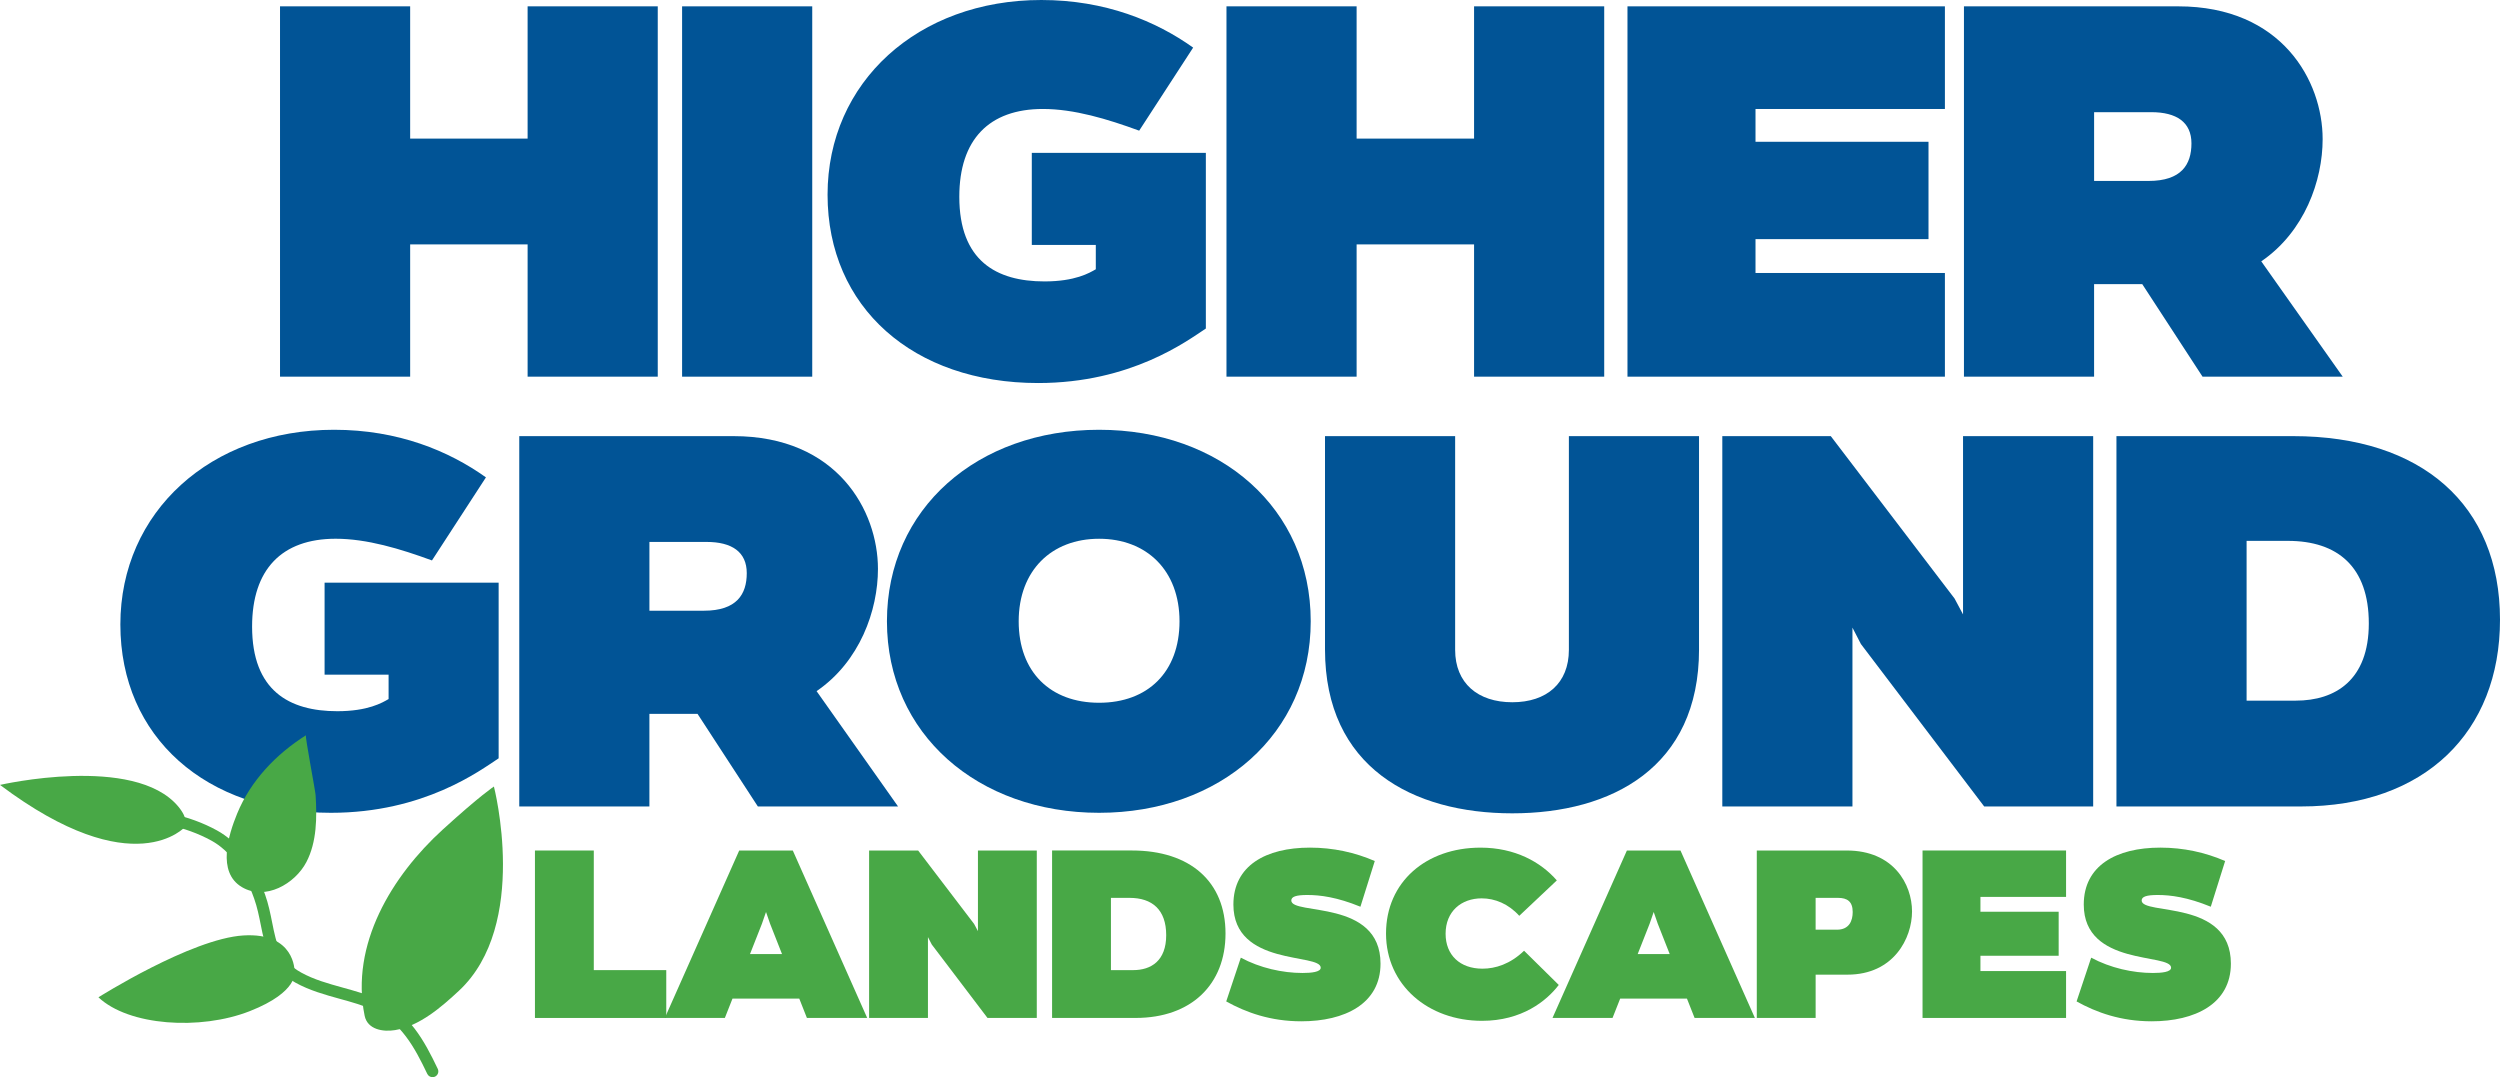 <?xml version="1.0" encoding="UTF-8"?> <svg xmlns="http://www.w3.org/2000/svg" id="Layer_1" data-name="Layer 1" viewBox="0 0 1718.12 740.28"><defs><style> .cls-1 { fill: #48a846; } .cls-2 { fill: #015496; } </style></defs><g><path class="cls-2" d="M452.04,4.36v254.51h-89.44v-90.9h-80.72v90.9h-89.44V4.36h89.44v90.9h80.72V4.36h89.44Z"></path><path class="cls-2" d="M558.21,258.87h-89.44V4.36h89.44v254.51Z"></path><path class="cls-2" d="M828.71,225.79c-12.73,8.36-51.27,37.45-115.26,37.45-85.81,0-144.71-51.99-144.71-129.44S630.92,0,715.64,0c43.99,0,78.9,14.54,104.35,32.72l-37.09,57.08c-21.82-8-44.72-14.91-66.17-14.91-37.09,0-57.45,21.09-57.45,60.35,0,43.99,25.45,58.17,58.54,58.17,21.09,0,30.9-5.82,35.27-8.36v-16.73h-43.99v-63.26h119.62v120.71Z"></path><path class="cls-2" d="M1102.49,4.36v254.51h-89.44v-90.9h-80.72v90.9h-89.44V4.36h89.44v90.9h80.72V4.36h89.44Z"></path><path class="cls-2" d="M1206.47,97.44h118.89v66.9h-118.89v23.27h130.16v71.26h-218.15V4.36h218.15v70.54h-130.16v22.54Z"></path><path class="cls-2" d="M1472.25,195.25h-33.09v63.63h-89.44V4.36h147.25c71.26,0,99.26,51.27,99.26,91.26,0,28.36-12.36,63.63-42.18,83.99l55.99,79.26h-96.35l-41.45-63.63ZM1439.17,77.08v47.27h37.45c22.54,0,29.45-11.27,29.45-25.81s-10.18-21.45-27.63-21.45h-39.27Z"></path></g><g><path class="cls-2" d="M342.69,521.15c-12.73,8.36-51.27,37.45-115.26,37.45-85.81,0-144.71-51.99-144.71-129.44s62.17-133.8,146.89-133.8c43.99,0,78.9,14.54,104.35,32.72l-37.09,57.08c-21.81-8-44.72-14.91-66.17-14.91-37.09,0-57.45,21.09-57.45,60.36,0,43.99,25.45,58.17,58.54,58.17,21.09,0,30.9-5.82,35.27-8.36v-16.73h-43.99v-63.26h119.62v120.71Z"></path><path class="cls-2" d="M479.39,490.61h-33.09v63.63h-89.44v-254.51h147.25c71.26,0,99.26,51.27,99.26,91.26,0,28.36-12.36,63.63-42.18,83.99l55.99,79.26h-96.35l-41.45-63.63ZM446.31,372.44v47.27h37.45c22.54,0,29.45-11.27,29.45-25.82s-10.18-21.45-27.63-21.45h-39.27Z"></path><path class="cls-2" d="M900.79,426.98c0,77.44-62.17,131.62-145.44,131.62s-145.8-54.17-145.8-131.62,62.17-131.62,145.8-131.62,145.44,54.17,145.44,131.62ZM810.62,426.98c0-34.9-22.54-56.72-55.27-56.72s-55.26,21.82-55.26,56.72,21.82,55.99,55.26,55.99,55.27-21.09,55.27-55.99Z"></path><path class="cls-2" d="M1167.66,446.25c0,81.08-59.99,112.71-128.35,112.71s-128.71-31.63-128.71-112.71v-146.52h89.44v146.89c0,22.91,15.63,36,39.27,36s38.9-13.09,38.9-36v-146.89h89.44v146.52Z"></path><path class="cls-2" d="M1438.52,554.23h-74.9l-84.71-111.62-5.82-11.27v122.89h-89.44v-254.51h74.54l85.08,111.62,5.82,10.91v-122.53h89.44v254.51Z"></path><path class="cls-2" d="M1718.12,425.89c0,77.08-51.63,128.35-136.71,128.35h-126.89v-254.51h121.44c88.35,0,142.16,47.27,142.16,126.16ZM1543.97,371.71v109.8h33.81c27.27,0,50.18-14.18,50.18-53.08s-21.45-56.72-55.63-56.72h-28.36Z"></path></g><g><path class="cls-1" d="M457.89,699.59h-90.25v-115.08h40.44v82.2h49.81v32.88Z"></path><path class="cls-1" d="M549.28,686.27h-45.87l-5.26,13.32h-41.26l51.13-115.08h36.83l51.13,115.08h-41.43l-5.26-13.32ZM537.45,655.69l-8.22-20.88-2.79-8.06-2.79,8.06-8.22,20.88h22.03Z"></path><path class="cls-1" d="M712.53,699.59h-33.87l-38.3-50.47-2.63-5.1v55.57h-40.44v-115.08h33.7l38.47,50.47,2.63,4.93v-55.4h40.44v115.08Z"></path><path class="cls-1" d="M842.23,641.55c0,34.85-23.34,58.03-61.81,58.03h-57.38v-115.08h54.91c39.95,0,64.28,21.37,64.28,57.05ZM763.49,617.06v49.65h15.29c12.33,0,22.69-6.41,22.69-24s-9.7-25.65-25.15-25.65h-12.82Z"></path><path class="cls-1" d="M948.76,662.27c0,27.62-24.66,39.62-54.42,39.62-21.21,0-37.98-6.08-51.62-13.65l10.03-30.08c13.15,7.07,28.61,10.52,42.42,10.52,6.08,0,12.49-.66,12.49-3.62,0-10.19-60.01-.66-60.01-43.4,0-26.8,22.36-39.13,52.61-39.13,15.95,0,30.91,3.29,44.55,9.21l-9.86,31.4c-16.11-6.58-27.62-8.06-36.5-8.06-7.73,0-11.01,1.15-11.01,3.78,0,10.36,61.32-1.15,61.32,43.4Z"></path><path class="cls-1" d="M1018.46,701.56c-36.83,0-65.92-24.5-65.92-60s27.62-59.02,64.94-59.02c23.67,0,41.43,9.86,52.44,22.52l-25.81,24.33c-7.4-8.22-16.77-12-25.81-12-13.97,0-24.82,8.88-24.82,24.33,0,14.63,9.86,24,25.32,24,8.88,0,19.07-3.12,28.61-12.33l23.84,23.51c-8.38,11.01-25.32,24.66-52.77,24.66Z"></path><path class="cls-1" d="M1159.34,686.27h-45.87l-5.26,13.32h-41.26l51.13-115.08h36.83l51.13,115.08h-41.43l-5.26-13.32ZM1147.51,655.69l-8.22-20.88-2.79-8.06-2.79,8.06-8.22,20.88h22.03Z"></path><path class="cls-1" d="M1314.04,626.43c0,18.25-12.49,43.4-44.39,43.4h-21.86v29.76h-40.44v-115.08h61.81c32.22,0,44.88,23.18,44.88,41.92ZM1273.26,626.76c0-7.23-3.78-9.7-10.03-9.7h-15.45v21.87h14.63c8.55,0,10.85-6.25,10.85-12.17Z"></path><path class="cls-1" d="M1361.05,626.59h53.76v30.25h-53.76v10.52h58.85v32.22h-98.64v-115.08h98.64v31.89h-58.85v10.19Z"></path><path class="cls-1" d="M1533.17,662.27c0,27.62-24.66,39.62-54.42,39.62-21.21,0-37.98-6.08-51.62-13.65l10.03-30.08c13.15,7.07,28.61,10.52,42.42,10.52,6.08,0,12.49-.66,12.49-3.62,0-10.19-60.01-.66-60.01-43.4,0-26.8,22.36-39.13,52.61-39.13,15.95,0,30.91,3.29,44.55,9.21l-9.86,31.4c-16.11-6.58-27.62-8.06-36.5-8.06-7.73,0-11.01,1.15-11.01,3.78,0,10.36,61.32-1.15,61.32,43.4Z"></path></g><path class="cls-1" d="M339.44,540.55s24.61,95.07-24.05,140.36c-12.02,11.19-27.03,24.24-43.88,27.03-8.18,1.35-18.96-.33-20.91-9.87-10-48.94,18.76-96.11,53.6-127.88,25.71-23.44,35.23-29.64,35.23-29.64Z"></path><path class="cls-1" d="M67.66,685.39s63.75-40.26,99.54-42.5,35.23,24.61,35.23,24.61c0,0,3.36,13.98-30.76,27.4s-83.32,10.07-104.01-9.51Z"></path><path class="cls-1" d="M0,539.43s92.33-21.21,122.47,14.8c7.27,8.69,5.03,13.72,5.03,13.72,0,0-35.23,40.82-127.5-28.52Z"></path><path class="cls-1" d="M210.26,505.32c-.76.48,6.44,38.01,6.63,41.07.96,15.23.92,32.22-6.34,46.09-7.82,14.93-28.22,26.73-44.32,17.17-17.28-10.26-9.24-35.87-3.25-50.5,9.3-22.67,26.74-40.85,47.28-53.83Z"></path><path class="cls-1" d="M297.24,740.28c-1.5,0-2.93-.84-3.61-2.28-8.73-18.33-18.1-35.47-36.7-43.81-7.42-3.33-15.55-5.58-23.42-7.75-10.19-2.82-20.74-5.74-30.41-11.08-17.91-9.9-20.96-25.13-23.91-39.87-1.18-5.87-2.39-11.95-4.52-17.94-6.93-19.55-16.83-32.96-29.43-39.86-8.83-4.83-18.84-8.48-29.77-10.84-2.16-.47-3.53-2.6-3.06-4.75.47-2.16,2.6-3.53,4.75-3.07,11.68,2.52,22.42,6.44,31.92,11.65,14.38,7.88,25.53,22.75,33.13,44.21,2.32,6.54,3.59,12.9,4.82,19.05,2.94,14.71,5.27,26.33,19.93,34.43,8.85,4.89,18.48,7.55,28.68,10.38,8.15,2.26,16.58,4.59,24.56,8.16,21.09,9.45,31.26,27.94,40.66,47.67.95,2,.1,4.38-1.89,5.33-.55.26-1.14.39-1.72.39Z"></path></svg> 